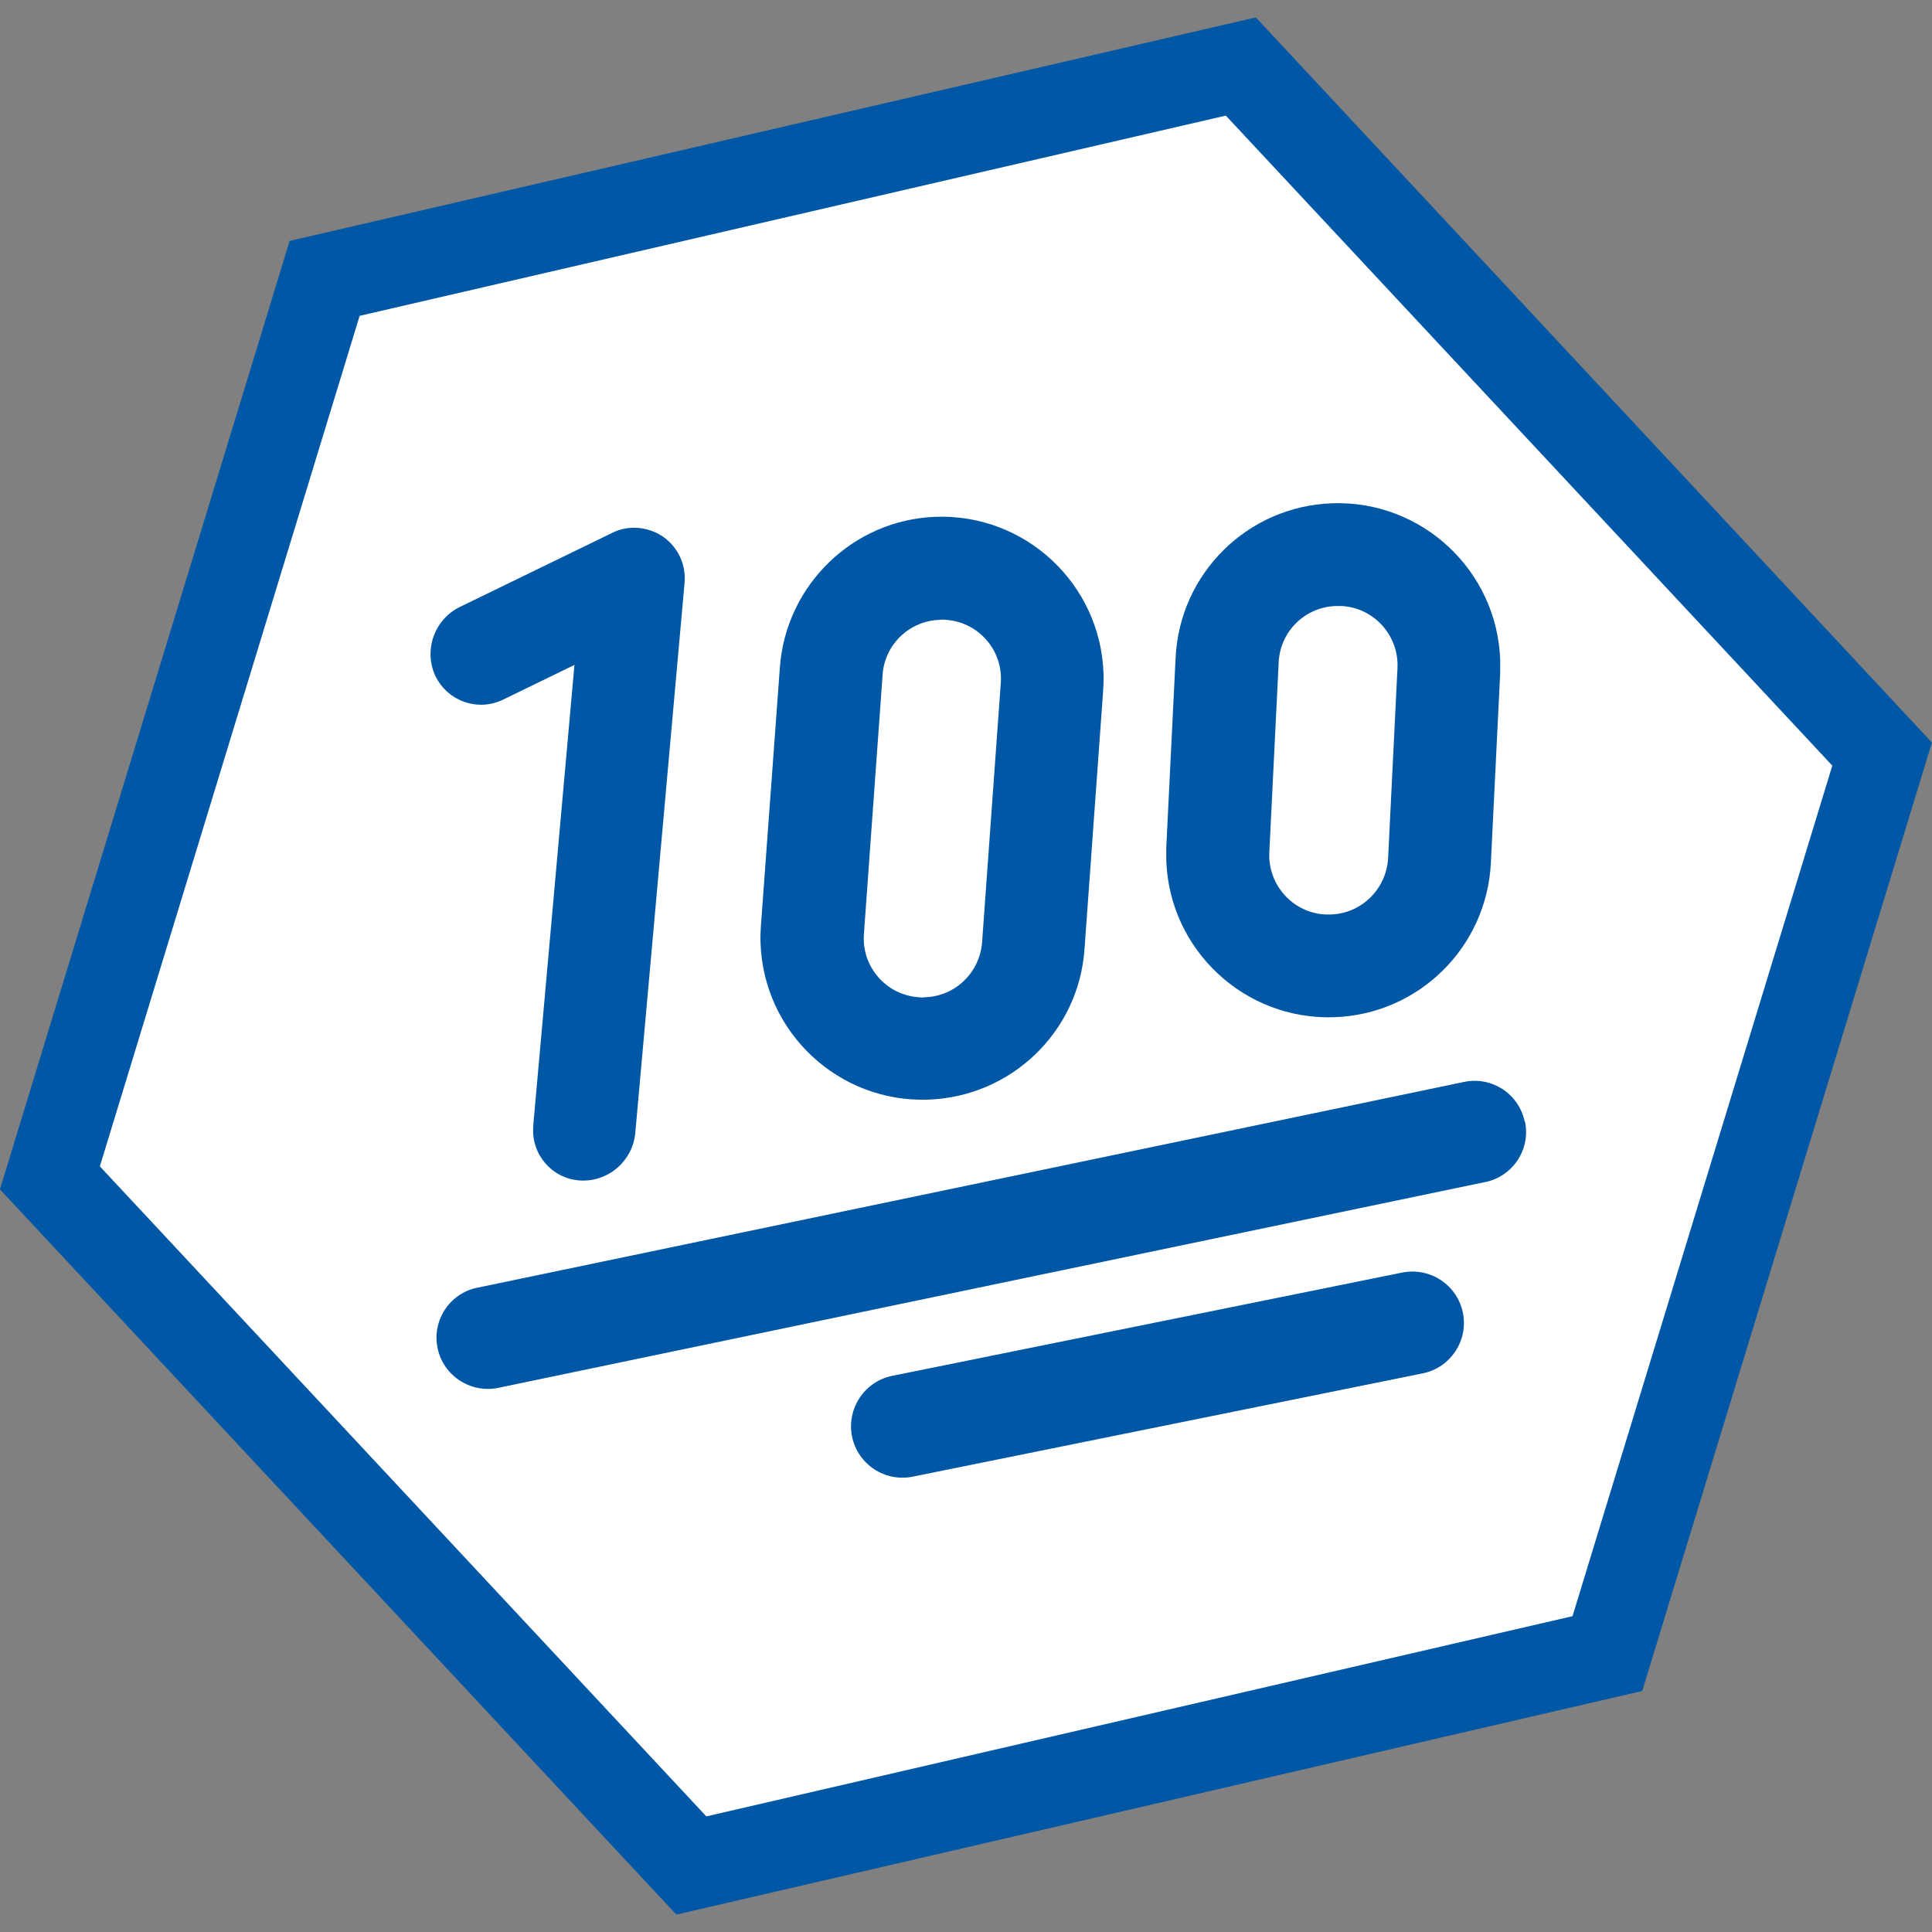 <?xml version="1.0" encoding="utf-8"?>
<!-- Generator: Adobe Illustrator 27.6.1, SVG Export Plug-In . SVG Version: 6.00 Build 0)  -->
<svg version="1.1" id="Layer_1" xmlns="http://www.w3.org/2000/svg" xmlns:xlink="http://www.w3.org/1999/xlink" x="0px" y="0px"
	 viewBox="0 0 600 600" style="enable-background:new 0 0 600 600;" xml:space="preserve">
<rect x="0" y="0" width="600" height="600" fill="#808080" stroke="none"/>
<style type="text/css">
	.st0{fill:#FFFFFF;}
	.st1{fill:#0057A5;}
</style>
<g>
	<g id="Polygon_2" transform="matrix(0.292, -0.956, 0.956, 0.292, 0, 64.072)">
		<path class="st0" d="M8,608.9h-292.2l-146.1-253l146.1-253H8l146.1,253L8,608.9z"/>
		<path class="st1" d="M-276.2,116.8L-414.3,356l138.1,239.2H0.1L138.2,356L0.1,116.8H-276.2 M-292.1,89.2H16L170.1,356L16,622.7
			h-308.1L-446.2,356L-292.1,89.2z"/>
	</g>
	<path id="Path_337" class="st1" d="M242.2,207.2c1.9-25.6,22.8-45.8,48.4-46.7c27.8-1,51.1,20.8,52.1,48.5c0.1,1.8,0,3.6-0.1,5.4
		l-5.8,80.4c-1.8,25.7-22.8,45.8-48.5,46.7c-27.8,1-51.1-20.8-52.1-48.5c-0.1-1.8,0-3.6,0.1-5.4L242.2,207.2z M291.8,192.5
		c-9.4,0.3-17.1,7.7-17.7,17.1l-5.8,80.4c-0.8,10.1,6.8,19,17,19.7c0.7,0.1,1.3,0.1,2,0c9.4-0.3,17-7.7,17.7-17.1l5.8-80.4
		c0.8-10.1-6.8-19-17-19.7C293.1,192.4,292.5,192.4,291.8,192.5L291.8,192.5z M205.8,166.6c4.7,3.2,7.3,8.7,6.8,14.4l-15.3,170.8
		c-0.8,8.8-8.5,15.4-17.3,14.8c-8.6-0.6-15-8.1-14.4-16.6c0-0.1,0-0.3,0-0.4l12.8-143.1l-22,10.7c-7.8,3.9-17.2,0.7-21.1-7.1
		c0-0.1-0.1-0.1-0.1-0.2c-3.7-8-0.3-17.5,7.6-21.4l47.1-22.9C194.9,163,201,163.4,205.8,166.6L205.8,166.6z M413.7,156.3
		c27.8-1,51.2,20.8,52.2,48.6c0,1.4,0,2.8,0,4.1L463,268c-1.3,26.2-22.4,47-48.6,47.9c-27.8,1-51.2-20.8-52.2-48.6
		c0-1.4,0-2.8,0-4.2l2.9-58.9C366.4,178,387.5,157.2,413.7,156.3z M397.1,205.8l-2.9,58.9c-0.5,10.1,7.3,18.8,17.4,19.3
		c0.6,0,1.1,0,1.7,0c9.6-0.3,17.3-8,17.8-17.6l2.9-58.9c0.5-10.1-7.3-18.8-17.4-19.3c-0.6,0-1.1,0-1.7,0
		C405.3,188.5,397.5,196.1,397.1,205.8L397.1,205.8z M473.6,348.3c1.8,8.6-3.7,17-12.3,18.8c0,0-0.1,0-0.1,0l-306.4,63.9
		c-8.6,1.8-17.1-3.7-18.9-12.3c-1.8-8.6,3.7-17,12.3-18.8c0,0,0,0,0.1,0L454.7,336c8.6-1.8,17,3.7,18.8,12.3
		C473.5,348.3,473.5,348.4,473.6,348.3L473.6,348.3z M441.9,426.5l-158.5,32.1c-8.6,1.7-17-3.8-18.8-12.5c-1.7-8.6,3.8-17,12.4-18.8
		l158.5-32.1c8.6-1.7,17,3.8,18.8,12.4C456.1,416.3,450.5,424.7,441.9,426.5z"/>
</g>
</svg>
